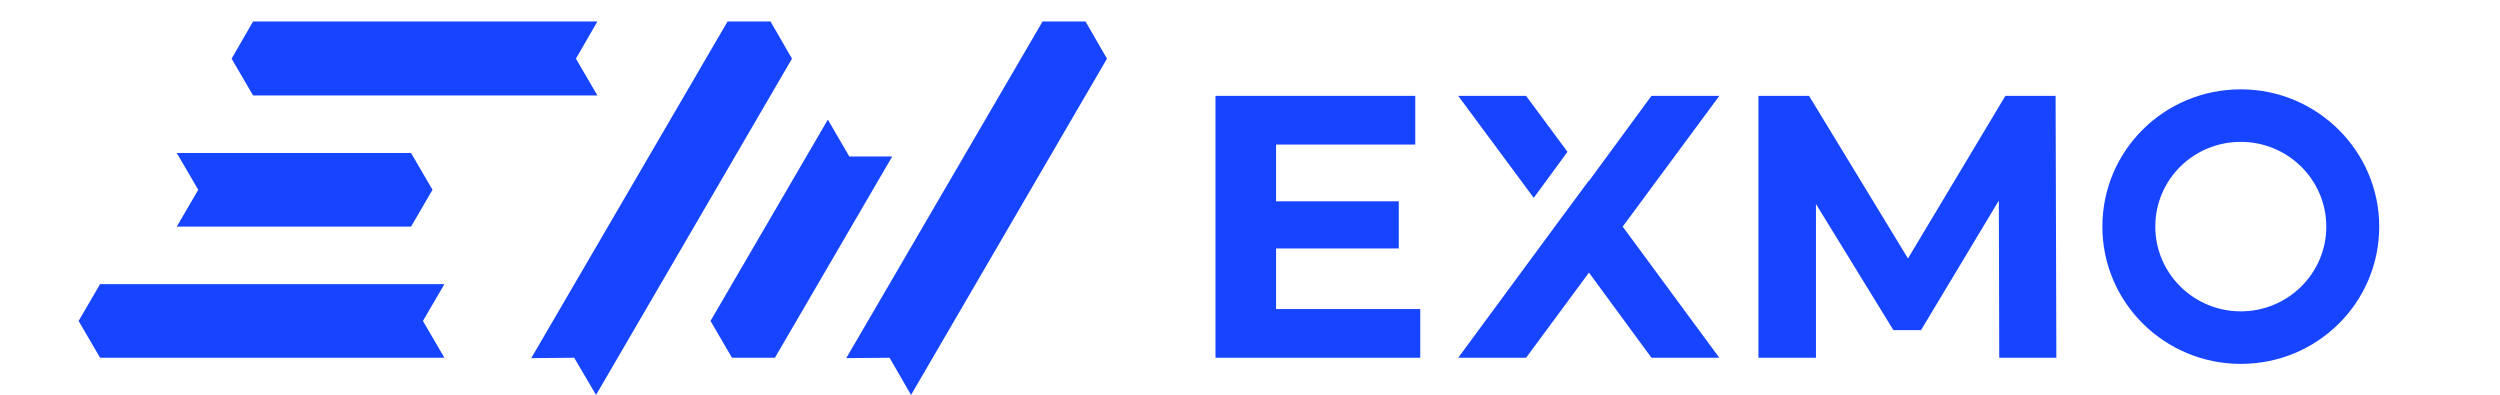 <svg width="652" height="103" xmlns="http://www.w3.org/2000/svg">
 <style type="text/css">.st0{fill:#1745FF;}</style>

 <g>
  <title>background</title>
  <rect fill="none" id="canvas_background" height="602" width="802" y="-1" x="-1"/>
 </g>
 <g>
  <title>Layer 1</title>
  <g id="EXMO_logo">
   <g id="svg_1">
    <polygon points="332.8,80.6 332.8,64.8 364.8,64.8 364.8,52.5 332.8,52.5 332.8,37.7 369.1,37.7     369.1,25 317,25 317,36.9 317,93.3 370.4,93.3 370.4,80.6   " class="st0" id="Fill-1"/>
    <polygon points="521.4,93.3 521.3,52.3 501,86.1 493.8,86.1 473.6,53.2 473.6,93.3 458.6,93.3 458.6,25     471.8,25 497.6,67.4 523,25 536.1,25 536.3,93.3   " class="st0" id="Fill-2"/>
    <path d="m584.4,23.3c-20,0 -36.1,16 -36.1,35.8s16.2,35.8 36.1,35.8c20,0 36.1,-16 36.1,-35.8c0,-19.7 -16.2,-35.8 -36.1,-35.8m0,13.7c12.3,0 22.3,9.9 22.3,22.1s-10,22.1 -22.3,22.1s-22.3,-9.9 -22.3,-22.1s9.9,-22.1 22.3,-22.1" class="st0" id="Fill-3"/>
    <polygon points="448.4,25 430.7,25 414.4,47.2 414.3,47.2 405.5,59.1 405.5,59.1 380.3,93.3 398,93.3     414.4,71.1 430.7,93.3 448.4,93.3 423.2,59.1   " class="st0" id="Fill-5"/>
    <polygon points="408.8,39.6 398,25 380.3,25 400,51.6   " class="st0" id="Fill-7"/>
    <polygon points="155.8,24.9 66,24.9 60.4,15.3 66,5.6 155.8,5.6 150.2,15.3   " class="st0" id="Fill-9"/>
    <g id="Group-13">
     <g id="Clip-12"/>
     <polygon points="138.548,93.4 189.748,5.6 200.948,5.6 206.548,15.3 155.448,103 149.748,93.3 " class="st0" id="Fill-11"/>
    </g>
    <g id="Group-16">
     <g id="Clip-15"/>
     <polygon points="220.7,93.4 271.9,5.6 283.1,5.6 288.7,15.3 237.6,103 232,93.3 " class="st0" id="Fill-14"/>
    </g>
    <polygon points="232.7,40.8 202.1,93.3 190.9,93.3 185.3,83.7 215.9,31.2 221.5,40.8   " class="st0" id="Fill-17"/>
    <polygon points="115.9,93.3 26.1,93.3 20.5,83.7 26.1,74.1 115.9,74.1 110.3,83.7   " class="st0" id="Fill-19"/>
    <polygon points="46.1,39.9 107.2,39.9 112.8,49.5 107.2,59.1 46.1,59.1 51.7,49.5   " class="st0" id="Fill-21"/>
   </g>
  </g>
 </g>
</svg>